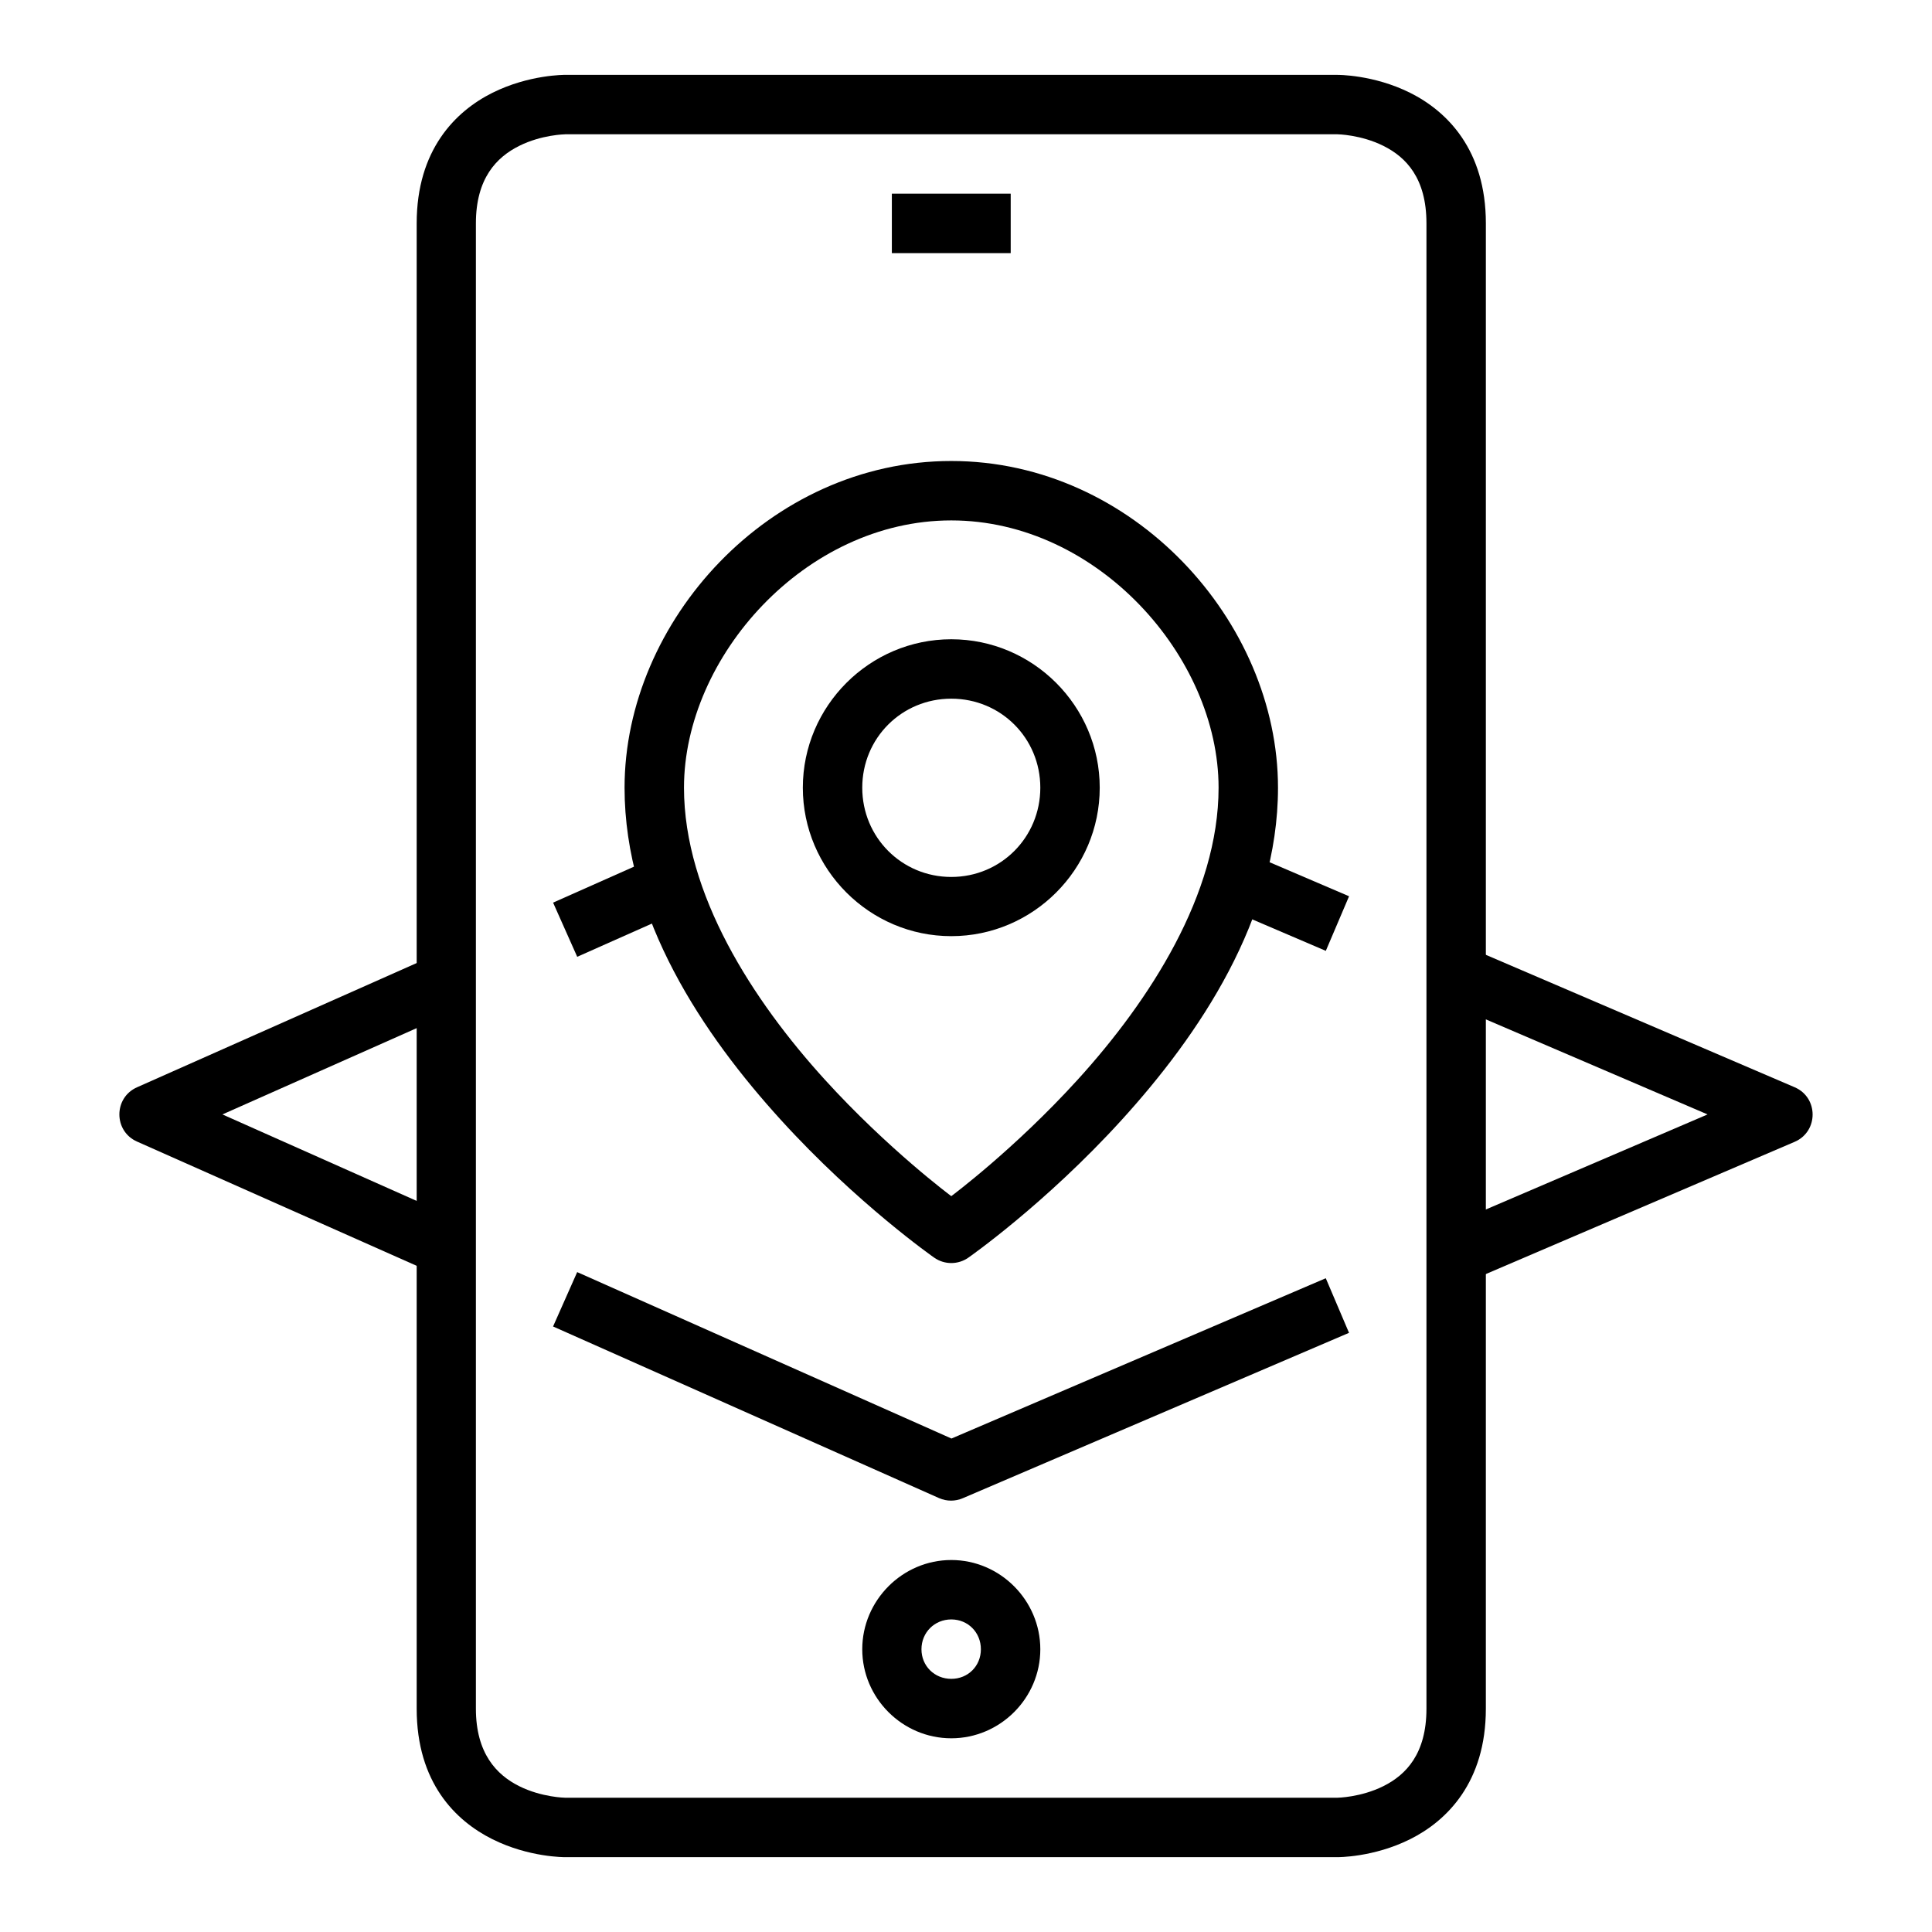 <?xml version="1.0" encoding="UTF-8"?>
<!-- Uploaded to: ICON Repo, www.iconrepo.com, Generator: ICON Repo Mixer Tools -->
<svg fill="#000000" width="800px" height="800px" version="1.1" viewBox="144 144 512 512" xmlns="http://www.w3.org/2000/svg">
 <g>
  <path d="m293.77 163.84s-9.543-0.109-19.293 4.766-20.051 15.07-20.051 34.578v393.64c0 19.598 10.297 29.699 20.047 34.574s19.293 4.766 19.293 4.766h204.66s9.543 0.109 19.293-4.766 20.047-15.102 20.047-34.574l0.004-393.64c0-19.504-10.297-29.699-20.047-34.574s-19.293-4.766-19.293-4.766zm0 15.746h204.66s6.207 0.082 12.203 3.078c5.996 2.996 11.391 8.562 11.391 20.512v393.65c0 11.922-5.394 17.516-11.391 20.512-5.996 2.996-12.203 3.078-12.203 3.078h-204.66s-6.207-0.082-12.203-3.078c-5.996-2.996-11.449-8.715-11.449-20.512v-393.64c0-11.891 5.453-17.516 11.449-20.512 5.992-3 12.203-3.082 12.203-3.082z"/>
  <path d="m396.1 557.42c-12.949 0-23.594 10.703-23.594 23.652 0 12.949 10.645 23.594 23.594 23.594 12.949 0 23.594-10.645 23.594-23.594 0-12.949-10.645-23.652-23.594-23.652zm0 15.746c4.441 0 7.844 3.461 7.844 7.902s-3.402 7.844-7.844 7.844c-4.441 0-7.902-3.402-7.902-7.844s3.461-7.902 7.902-7.902z"/>
  <path d="m380.35 195.33v15.75h31.496v-15.75z"/>
  <path d="m396.1 266.17c-48.227 0-86.586 42.523-86.586 86.586 0 34.77 21.055 65.629 41.375 87.98 20.32 22.352 40.676 36.551 40.676 36.551 2.719 1.914 6.348 1.914 9.066 0 0 0 20.359-14.199 40.676-36.551 20.32-22.352 41.375-53.211 41.375-87.98 0-44.059-38.355-86.586-86.586-86.586zm0 15.746c38.727 0 70.836 36.176 70.836 70.836 0 28.207-18.266 56.398-37.309 77.344-16.777 18.457-33.527 30.895-33.527 30.895s-16.754-12.438-33.531-30.895c-19.039-20.941-37.305-49.137-37.305-77.344 0-34.66 32.109-70.836 70.836-70.836z"/>
  <path d="m396.1 313.41c-21.645 0-39.34 17.695-39.34 39.34 0 21.645 17.695 39.34 39.34 39.34 21.645 0 39.34-17.695 39.34-39.34 0-21.645-17.695-39.34-39.34-39.34zm0 15.746c13.137 0 23.594 10.457 23.594 23.594 0 13.137-10.457 23.652-23.594 23.652-13.137 0-23.594-10.516-23.594-23.652 0-13.137 10.457-23.594 23.594-23.594z"/>
  <path d="m474.09 369.78-6.16 14.469 27.426 11.738 6.16-14.469z"/>
  <path d="m533.01 395-6.16 14.469 69.676 29.867-69.676 29.867 6.16 14.469 86.586-37.074c6.356-2.727 6.356-11.742 0-14.469z"/>
  <path d="m296.96 481.12-6.391 14.41 102.33 45.5c2 0.871 4.273 0.871 6.277 0l102.33-43.816-6.16-14.469-99.195 42.48z"/>
  <path d="m259.08 397.15-78.742 34.98c-6.269 2.758-6.269 11.652 0 14.41l78.742 34.984 6.391-14.352-62.527-27.836 62.527-27.777z"/>
  <path d="m318.41 370.83-27.836 12.375 6.394 14.355 27.836-12.379z"/>
 </g>
</svg>